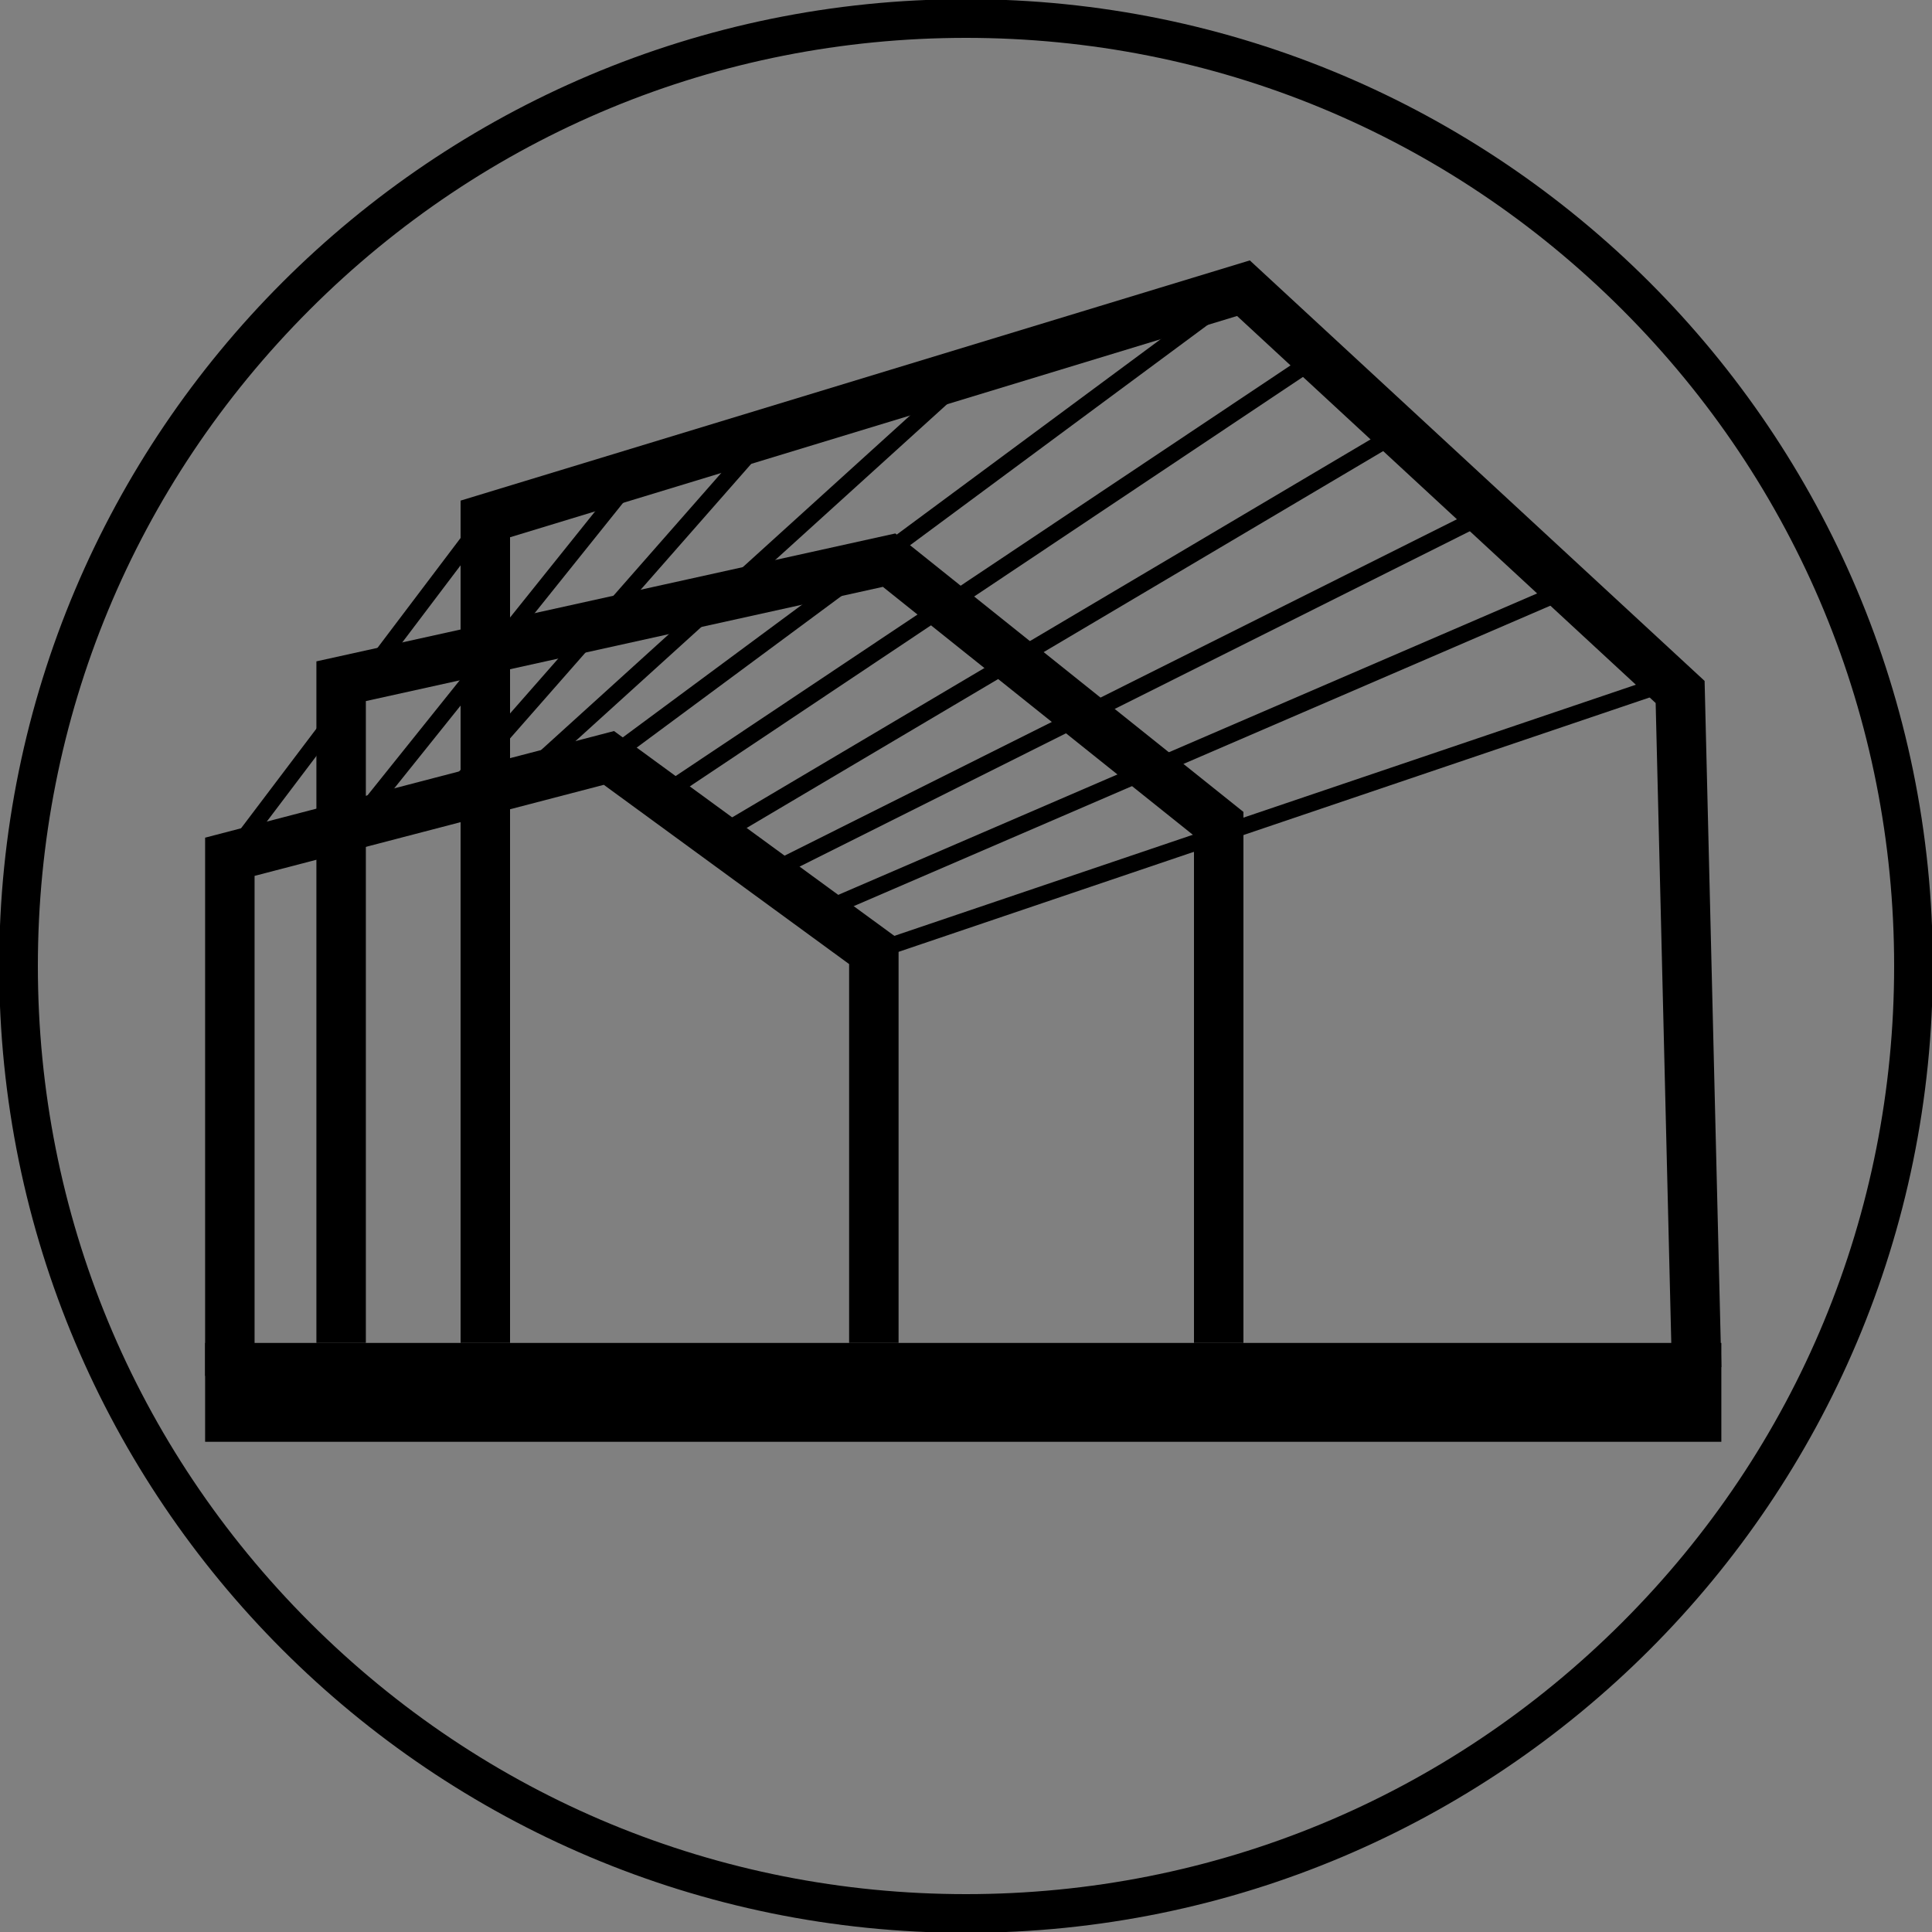 <?xml version="1.0" encoding="UTF-8"?>
<svg id="pozos" xmlns="http://www.w3.org/2000/svg" xmlns:xlink="http://www.w3.org/1999/xlink" viewBox="0 0 300 300">
  <rect x="0" y="0" width="300" height="300" fill="#808080" stroke="none"/>
  <defs>
    <clipPath id="clippath">
      <circle cx="-170" cy="150" r="144.23" fill="none" stroke-width="0"/>
    </clipPath>
  </defs>
  <g clip-path="url(#clippath)">
    <g>
      <polygon points="51.48 296.59 -163.67 1.18 -179.55 1.18 -391.63 296.59 51.48 296.59" fill="#000" stroke-width="0"/>
      <polygon points="22.19 298.45 -163.67 1.18 28.01 294.73 22.19 298.45 22.19 298.45" fill="#fff" stroke-width="0"/>
    </g>
  </g>
  <g>
    <g>
      <rect x="31.85" y="208.53" width="235.44" height="15.35" fill="#000" stroke-width="0"/>
      <polyline points="263.45 212.37 260.89 107.45 193.08 44.75 75.36 80.58 75.36 208.53" fill="none" stroke="#000" stroke-miterlimit="10" stroke-width="7.68"/>
      <line x1="75.36" y1="80.58" x2="35.69" y2="133.04" fill="none" stroke="#000" stroke-miterlimit="10" stroke-width="2.56"/>
      <polyline points="35.69 213.65 35.69 133.04 94.55 117.69 135.69 147.75 135.69 208.53" fill="none" stroke="#000" stroke-miterlimit="10" stroke-width="7.68"/>
      <polyline points="52.97 208.53 52.97 105.78 138.06 86.98 189.24 127.92 189.24 208.53" fill="none" stroke="#000" stroke-miterlimit="10" stroke-width="7.68"/>
      <line x1="256.51" y1="106.83" x2="135.69" y2="147.75" fill="none" stroke="#000" stroke-miterlimit="10" stroke-width="2.56"/>
      <line x1="243.51" y1="91.46" x2="127.26" y2="141.6" fill="none" stroke="#000" stroke-miterlimit="10" stroke-width="2.56"/>
      <line x1="231.09" y1="79.63" x2="119.13" y2="135.65" fill="none" stroke="#000" stroke-miterlimit="10" stroke-width="2.56"/>
      <line x1="219.37" y1="65.84" x2="111.22" y2="129.87" fill="none" stroke="#000" stroke-miterlimit="10" stroke-width="2.56"/>
      <line x1="205.6" y1="54.8" x2="102.61" y2="123.58" fill="none" stroke="#000" stroke-miterlimit="10" stroke-width="2.56"/>
      <line x1="193.08" y1="44.75" x2="94.55" y2="117.69" fill="none" stroke="#000" stroke-miterlimit="10" stroke-width="2.56"/>
      <line x1="150.84" y1="57.61" x2="81.76" y2="120.24" fill="none" stroke="#000" stroke-miterlimit="10" stroke-width="2.56"/>
      <line x1="119.13" y1="67.26" x2="70" y2="123.2" fill="none" stroke="#000" stroke-miterlimit="10" stroke-width="2.56"/>
      <line x1="98.84" y1="73.43" x2="56.19" y2="126.64" fill="none" stroke="#000" stroke-miterlimit="10" stroke-width="2.56"/>
    </g>
    <path d="M150,5.88c38.5,0,74.69,14.99,101.91,42.21s42.21,63.41,42.21,101.91-14.99,74.69-42.21,101.91c-27.22,27.22-63.41,42.21-101.91,42.21s-74.69-14.99-101.91-42.21c-27.22-27.22-42.21-63.41-42.21-101.91s14.99-74.69,42.21-101.91S111.5,5.88,150,5.88M150-.13C67.09-.13-.13,67.09-.13,150s67.21,150.13,150.13,150.13,150.13-67.21,150.13-150.13S232.91-.13,150-.13h0Z" fill="#000" stroke-width="0"/>
  </g>
</svg>